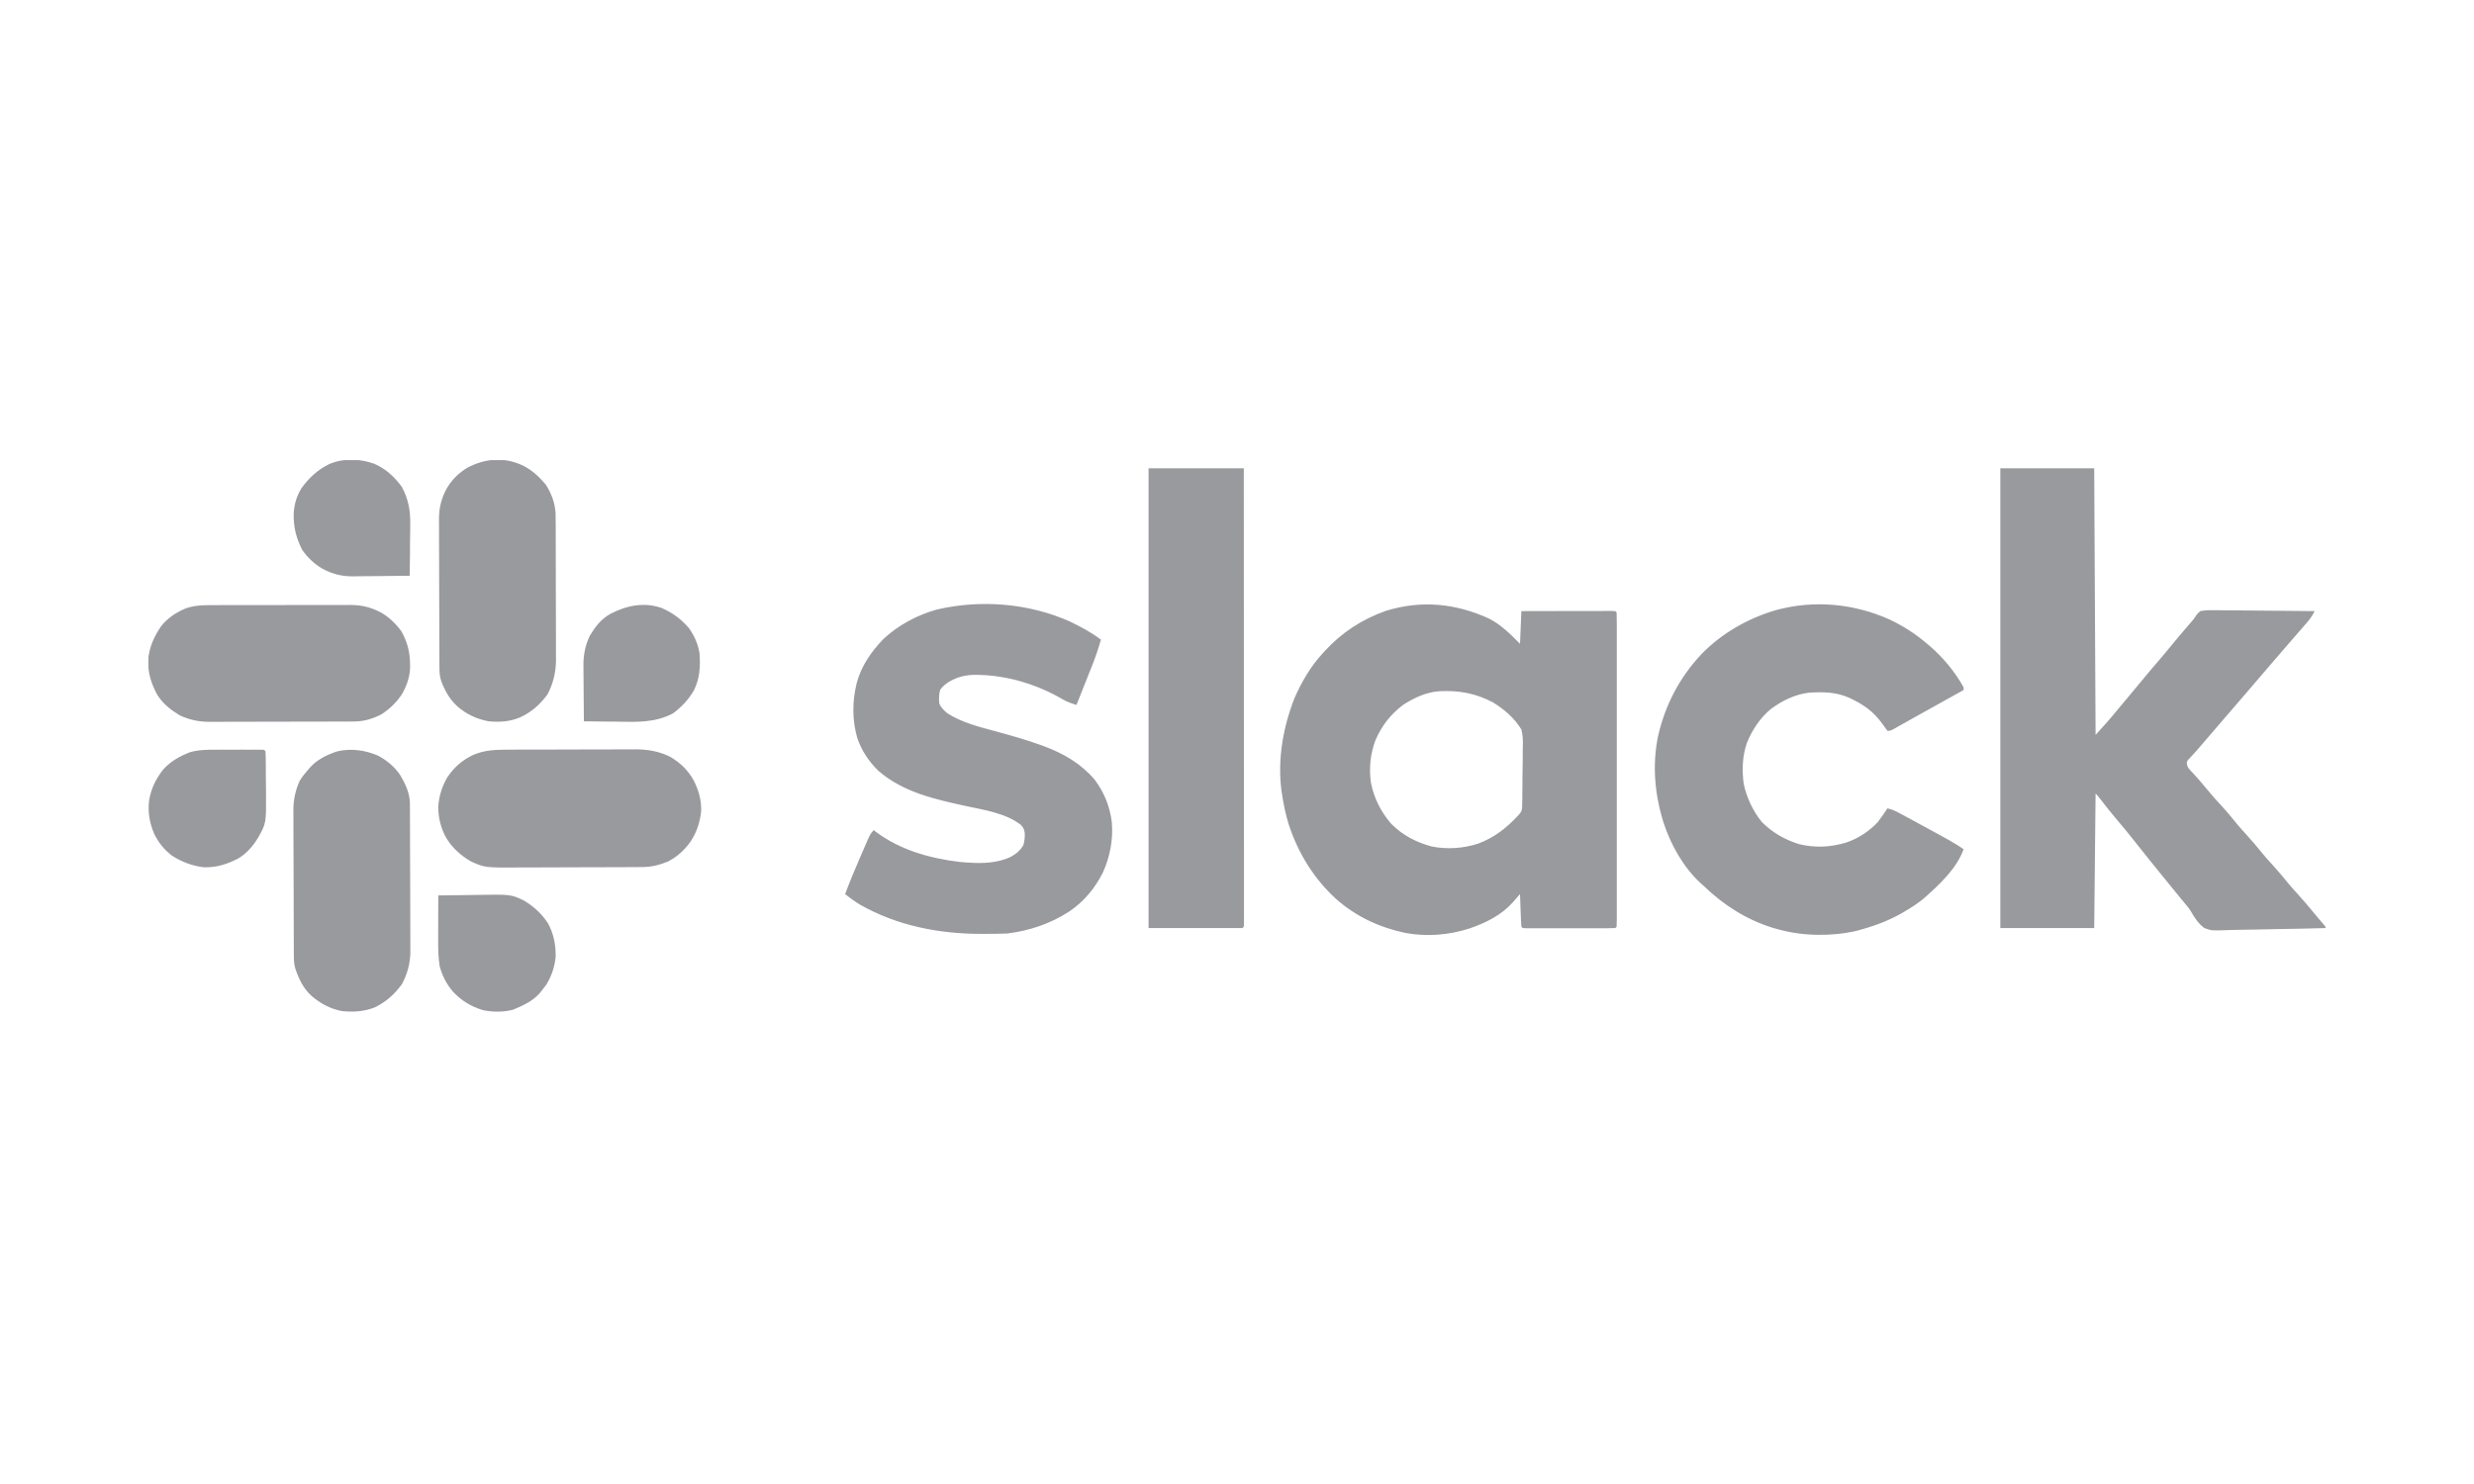 <svg xmlns="http://www.w3.org/2000/svg" xmlns:xlink="http://www.w3.org/1999/xlink" width="500" zoomAndPan="magnify" viewBox="0 0 375 225" height="300" preserveAspectRatio="xMidYMid meet" version="1.0"><defs><clipPath id="34398e307c"><path d="M 22.5 69.762 L 352.5 69.762 L 352.5 154 L 22.5 154 Z M 22.5 69.762 " clip-rule="nonzero"/></clipPath><clipPath id="eba812d9d6"><path d="M 22.5 69.762 L 352.5 69.762 L 352.5 155.262 L 22.5 155.262 Z M 22.5 69.762 " clip-rule="nonzero"/></clipPath></defs><g clip-path="url(#34398e307c)"><path fill="#999a9e" d="M 303.203 71 L 317.434 71 L 317.641 111.426 C 318.828 110.117 319.973 108.848 321.074 107.484 C 321.605 106.832 322.148 106.188 322.695 105.547 C 323.387 104.734 324.07 103.914 324.742 103.086 C 325.559 102.082 326.398 101.102 327.242 100.121 C 327.867 99.395 328.484 98.66 329.086 97.918 C 329.914 96.898 330.762 95.906 331.613 94.914 L 331.914 94.566 L 332.176 94.266 C 332.527 93.863 332.527 93.863 332.918 93.262 C 333.199 92.93 333.199 92.93 333.523 92.656 C 334.148 92.539 334.605 92.5 335.23 92.516 L 335.742 92.516 C 336.301 92.516 336.855 92.527 337.414 92.535 C 337.801 92.539 338.188 92.539 338.574 92.543 C 339.59 92.547 340.605 92.559 341.625 92.57 C 342.66 92.586 343.699 92.59 344.738 92.598 C 346.773 92.609 348.812 92.633 350.848 92.656 C 350.461 93.477 349.93 94.109 349.34 94.785 L 349.008 95.164 C 348.777 95.434 348.543 95.699 348.312 95.965 C 347.855 96.484 347.406 97.008 346.953 97.531 L 346.281 98.305 C 345.219 99.531 344.16 100.762 343.109 101.992 C 342.492 102.715 341.875 103.434 341.258 104.156 C 340.742 104.754 340.23 105.352 339.715 105.953 C 338.543 107.324 337.363 108.695 336.176 110.059 C 335.109 111.293 334.043 112.523 332.988 113.77 C 332.777 114.012 332.562 114.25 332.344 114.48 L 331.992 114.859 L 331.672 115.199 L 331.461 115.551 C 331.488 115.98 331.488 115.98 331.664 116.375 C 332.031 116.844 332.031 116.844 332.492 117.316 C 333.164 118.039 333.805 118.773 334.426 119.547 C 335.184 120.484 335.98 121.375 336.805 122.258 C 337.59 123.105 338.316 123.992 339.039 124.891 C 339.52 125.473 340.023 126.027 340.535 126.586 C 341.379 127.5 342.168 128.449 342.953 129.422 C 343.438 130.004 343.938 130.562 344.453 131.121 C 345.297 132.039 346.086 132.988 346.871 133.957 C 347.355 134.543 347.859 135.102 348.371 135.66 C 349.23 136.594 350.039 137.555 350.836 138.543 C 351.215 139.004 351.602 139.461 351.992 139.914 C 352.16 140.109 352.324 140.305 352.496 140.508 L 352.496 140.711 C 350.145 140.777 347.789 140.832 345.434 140.863 C 344.34 140.875 343.246 140.898 342.156 140.93 C 341.098 140.961 340.043 140.98 338.984 140.984 C 338.582 140.992 338.184 141 337.781 141.016 C 335.227 141.113 335.227 141.113 334.141 140.711 C 333.227 140.051 332.641 139.133 332.082 138.168 C 331.789 137.691 331.441 137.273 331.078 136.848 L 330.73 136.43 L 330.391 136.02 C 329.508 134.953 328.633 133.883 327.77 132.801 C 327.195 132.082 326.613 131.371 326.031 130.656 C 325.176 129.605 324.328 128.543 323.492 127.473 C 322.68 126.426 321.836 125.41 320.973 124.402 C 320.043 123.312 319.164 122.188 318.285 121.059 C 317.977 120.664 317.977 120.664 317.641 120.293 L 317.434 140.711 L 303.203 140.711 Z M 225.672 93.773 C 227.547 94.719 228.926 96.137 230.398 97.605 L 230.605 92.656 C 232.457 92.652 234.309 92.648 236.16 92.645 C 237.02 92.645 237.883 92.645 238.742 92.641 C 239.57 92.641 240.398 92.637 241.227 92.637 C 241.547 92.637 241.863 92.637 242.18 92.637 C 242.621 92.633 243.062 92.633 243.508 92.633 L 244.27 92.633 L 244.836 92.656 L 245.043 92.863 C 245.062 93.477 245.07 94.082 245.07 94.695 L 245.07 95.285 C 245.07 95.941 245.07 96.598 245.07 97.258 L 245.07 98.664 C 245.07 99.941 245.07 101.219 245.07 102.496 C 245.07 103.832 245.07 105.164 245.07 106.5 C 245.07 108.883 245.07 111.27 245.07 113.652 C 245.07 115.816 245.07 117.98 245.07 120.145 C 245.07 122.656 245.07 125.168 245.07 127.676 C 245.07 129.008 245.07 130.336 245.07 131.668 C 245.07 132.918 245.07 134.168 245.07 135.418 C 245.07 135.879 245.07 136.336 245.07 136.797 C 245.07 137.422 245.07 138.047 245.07 138.676 L 245.07 139.234 C 245.066 139.656 245.059 140.082 245.043 140.508 L 244.836 140.711 C 244.402 140.734 243.965 140.738 243.527 140.738 L 243.113 140.738 C 242.66 140.742 242.207 140.742 241.754 140.738 L 240.816 140.742 C 240.156 140.742 239.5 140.738 238.84 140.738 C 237.996 140.738 237.148 140.738 236.305 140.738 C 235.656 140.742 235.008 140.742 234.359 140.738 C 234.047 140.738 233.734 140.738 233.426 140.742 C 232.988 140.742 232.555 140.738 232.121 140.738 L 231.367 140.738 L 230.812 140.711 L 230.605 140.508 C 230.574 140.141 230.551 139.77 230.539 139.402 L 230.516 138.727 L 230.488 138.02 L 230.461 137.305 C 230.441 136.723 230.418 136.141 230.398 135.555 L 230.109 135.891 C 229.98 136.039 229.852 136.184 229.723 136.336 L 229.34 136.773 C 227.562 138.77 225.273 139.887 222.773 140.762 C 219.633 141.781 216.242 142.051 212.988 141.445 C 209.035 140.594 205.551 138.973 202.512 136.293 C 199.141 133.211 196.773 129.352 195.348 125.023 C 194.859 123.469 194.547 121.906 194.305 120.293 L 194.223 119.746 C 193.641 115.016 194.496 110.254 196.215 105.844 C 197.309 103.355 198.648 101.055 200.492 99.051 L 200.785 98.727 C 203.391 95.887 206.453 93.891 210.09 92.605 C 215.445 90.961 220.637 91.477 225.672 93.773 M 212.66 106.887 C 210.738 108.348 209.422 110.047 208.473 112.262 C 207.699 114.371 207.492 116.477 207.809 118.707 C 208.285 121.074 209.309 123.086 210.887 124.914 C 212.633 126.66 214.633 127.691 216.992 128.336 C 219.316 128.805 221.75 128.641 224.004 127.926 C 226.547 126.984 228.391 125.512 230.219 123.531 C 230.641 123.004 230.641 123.004 230.719 122.398 L 230.727 121.758 L 230.746 121.031 L 230.75 120.246 L 230.762 119.434 C 230.766 118.867 230.77 118.301 230.77 117.734 C 230.77 117.016 230.785 116.293 230.801 115.574 C 230.812 114.879 230.812 114.188 230.816 113.492 L 230.836 112.719 C 230.828 111.969 230.789 111.328 230.605 110.602 C 229.527 108.84 228.016 107.551 226.273 106.477 C 223.621 105.105 221.191 104.66 218.234 104.797 C 216.168 104.941 214.383 105.766 212.66 106.887 M 286.371 93.906 C 288.363 94.844 290.168 95.984 291.859 97.402 L 292.484 97.922 C 294.535 99.695 296.312 101.832 297.637 104.207 L 297.637 104.621 L 296.613 105.188 L 295.938 105.562 C 295.441 105.84 294.945 106.113 294.449 106.391 C 293.254 107.051 292.059 107.719 290.863 108.387 C 290.352 108.672 289.84 108.961 289.328 109.246 C 289.082 109.383 288.836 109.523 288.59 109.66 C 288.25 109.855 287.906 110.047 287.562 110.238 L 286.969 110.57 C 286.496 110.805 286.496 110.805 286.086 110.805 C 285.824 110.465 285.578 110.117 285.336 109.762 C 283.941 107.816 282.418 106.785 280.273 105.789 C 278.293 104.906 276.266 104.879 274.125 105.031 C 271.984 105.309 270.113 106.246 268.391 107.52 C 266.754 108.906 265.609 110.637 264.797 112.617 C 264.094 114.629 264.023 116.773 264.312 118.879 C 264.754 120.93 265.695 122.953 267.02 124.586 C 268.59 126.215 270.586 127.344 272.738 127.996 C 275.113 128.57 277.383 128.457 279.719 127.785 C 281.574 127.191 283.316 126.059 284.641 124.625 C 285.152 123.957 285.629 123.27 286.086 122.562 C 286.797 122.703 287.359 122.98 287.996 123.328 L 288.648 123.68 L 289.348 124.059 L 290.062 124.445 C 296.082 127.715 296.082 127.715 297.637 128.75 C 296.59 131.707 293.938 134.141 291.652 136.176 C 290.812 136.879 289.914 137.473 288.973 138.031 L 288.617 138.246 C 286.574 139.461 284.453 140.281 282.168 140.918 L 281.406 141.133 C 277.672 141.996 273.285 141.949 269.586 140.918 L 268.816 140.707 C 264.734 139.453 261.305 137.266 258.242 134.32 L 257.762 133.891 C 255.164 131.508 253.262 128.094 252.168 124.766 C 250.812 120.445 250.402 115.969 251.344 111.516 C 252.445 106.797 254.582 102.73 257.883 99.195 C 260.996 95.984 264.992 93.723 269.273 92.48 C 275.008 90.949 280.961 91.5 286.371 93.906 M 162.18 94.234 C 163.828 95.035 165.418 95.871 166.875 96.988 C 166.492 98.336 166.039 99.664 165.52 100.965 L 165.312 101.484 C 165.102 102.023 164.887 102.562 164.672 103.098 L 164.234 104.203 C 163.875 105.098 163.52 105.992 163.164 106.887 C 162.461 106.664 161.801 106.441 161.16 106.074 L 160.75 105.844 L 160.312 105.598 C 156.402 103.477 151.977 102.266 147.516 102.32 C 146.145 102.383 145.109 102.664 143.906 103.332 C 143.301 103.719 142.945 104.008 142.5 104.582 C 142.312 105.309 142.309 105.887 142.371 106.629 C 142.613 107.305 143.043 107.645 143.57 108.125 C 145.836 109.59 148.457 110.211 151.035 110.91 C 153.344 111.543 155.641 112.18 157.887 113.008 L 158.359 113.18 C 161.258 114.277 163.879 115.801 165.91 118.191 C 167.383 120.156 168.199 122.191 168.523 124.625 C 168.754 127.262 168.258 129.883 167.172 132.289 C 165.961 134.688 164.34 136.645 162.121 138.168 C 159.238 140.051 156.051 141.117 152.645 141.539 C 152.105 141.559 151.574 141.574 151.039 141.578 L 150.582 141.582 C 150.098 141.586 149.609 141.59 149.125 141.59 L 148.621 141.59 C 142.277 141.582 135.984 140.344 130.41 137.191 C 129.59 136.695 128.844 136.164 128.102 135.555 C 128.816 133.637 129.598 131.754 130.422 129.875 C 130.617 129.426 130.812 128.977 131.008 128.527 L 131.383 127.664 L 131.559 127.258 C 131.805 126.703 132 126.297 132.434 125.863 L 132.762 126.121 C 136.477 128.891 140.961 130.148 145.504 130.688 C 146.098 130.746 146.688 130.785 147.281 130.812 L 147.797 130.84 C 149.629 130.887 151.484 130.711 153.16 129.938 C 154.051 129.438 154.594 129.012 155.121 128.133 C 155.301 127.5 155.359 126.93 155.324 126.273 C 155.184 125.582 155.184 125.582 154.707 125.039 C 152.43 123.277 149.07 122.785 146.32 122.188 C 141.629 121.164 136.902 120.109 133.168 116.891 C 131.68 115.441 130.625 113.863 129.941 111.898 C 129.152 109.09 129.176 106.414 129.848 103.594 C 130.547 100.973 132.016 98.867 133.863 96.922 C 136.102 94.801 139.051 93.234 142.02 92.41 C 148.695 90.875 155.891 91.438 162.18 94.234 M 174.094 71 L 188.531 71 C 188.535 80.895 188.539 90.789 188.543 100.684 L 188.543 101.316 C 188.543 104.684 188.547 108.055 188.547 111.422 C 188.551 114.879 188.551 118.332 188.551 121.789 C 188.551 123.922 188.551 126.055 188.555 128.188 C 188.555 129.648 188.555 131.109 188.555 132.57 C 188.555 133.414 188.555 134.258 188.555 135.102 C 188.559 135.875 188.559 136.648 188.555 137.418 C 188.555 137.832 188.559 138.246 188.559 138.66 L 188.555 139.395 L 188.559 140.035 L 188.531 140.508 L 188.324 140.711 L 174.094 140.711 Z M 76.965 113.66 L 77.648 113.656 C 78.395 113.656 79.137 113.652 79.879 113.652 L 81.438 113.648 C 82.387 113.648 83.336 113.645 84.285 113.645 C 85.676 113.645 87.066 113.641 88.457 113.633 C 89.668 113.629 90.879 113.629 92.086 113.629 C 92.598 113.625 93.113 113.625 93.625 113.621 C 94.344 113.617 95.062 113.621 95.777 113.621 L 96.41 113.613 C 98.246 113.625 100.004 113.934 101.648 114.777 C 103.188 115.715 104.273 116.758 105.156 118.336 C 105.895 119.805 106.312 121.25 106.285 122.906 C 106.121 124.66 105.586 126.27 104.59 127.719 C 103.68 128.953 102.645 129.883 101.289 130.605 C 100.027 131.133 98.754 131.453 97.383 131.461 L 96.773 131.465 L 96.117 131.469 L 95.414 131.473 C 94.652 131.477 93.887 131.477 93.125 131.48 L 92.332 131.484 C 91.086 131.488 89.844 131.488 88.602 131.492 C 87.172 131.492 85.746 131.5 84.316 131.508 C 83.074 131.516 81.832 131.516 80.59 131.52 C 80.066 131.52 79.539 131.52 79.012 131.523 C 73.5 131.562 73.5 131.562 71.383 130.605 C 69.836 129.699 68.629 128.625 67.672 127.102 C 66.844 125.645 66.449 124.082 66.426 122.406 C 66.523 120.742 66.973 119.277 67.812 117.84 C 68.859 116.297 70.043 115.277 71.715 114.461 C 73.457 113.719 75.098 113.664 76.965 113.66 M 32.039 91.75 L 32.785 91.746 C 33.453 91.742 34.125 91.742 34.793 91.742 C 35.355 91.742 35.918 91.742 36.477 91.738 C 37.805 91.738 39.133 91.738 40.457 91.738 C 41.82 91.742 43.184 91.738 44.547 91.734 C 45.723 91.73 46.898 91.727 48.07 91.73 C 48.77 91.73 49.473 91.73 50.172 91.727 C 50.953 91.723 51.734 91.727 52.516 91.727 L 53.207 91.723 C 54.93 91.738 56.363 92.113 57.879 92.941 C 59.082 93.668 60.047 94.609 60.863 95.75 C 61.883 97.609 62.199 99.184 62.16 101.281 C 62.094 102.715 61.66 103.922 60.973 105.172 C 60.129 106.488 59.086 107.484 57.77 108.332 C 56.43 109.004 55.133 109.387 53.629 109.391 L 53 109.395 L 52.32 109.395 L 51.598 109.398 C 50.812 109.402 50.023 109.402 49.234 109.406 L 48.008 109.406 C 46.863 109.41 45.723 109.41 44.578 109.414 C 43.105 109.414 41.633 109.418 40.16 109.422 C 39.02 109.426 37.879 109.43 36.738 109.43 C 36.059 109.43 35.379 109.43 34.699 109.434 C 33.938 109.438 33.18 109.438 32.418 109.438 L 31.742 109.441 C 30.125 109.434 28.742 109.148 27.27 108.473 C 25.852 107.609 24.66 106.695 23.789 105.258 C 22.891 103.535 22.41 102.012 22.453 100.055 C 22.621 98.129 23.34 96.535 24.414 94.953 C 25.348 93.746 26.648 92.891 28.039 92.285 C 29.379 91.789 30.617 91.742 32.039 91.75 M 78.809 70.383 C 80.414 71.062 81.617 72.141 82.727 73.477 C 83.562 74.77 84.098 76.184 84.211 77.727 C 84.227 78.352 84.23 78.977 84.23 79.605 L 84.234 80.324 C 84.238 81.105 84.238 81.887 84.238 82.668 L 84.242 83.895 C 84.246 85.176 84.246 86.457 84.246 87.738 C 84.246 89.055 84.25 90.371 84.258 91.688 C 84.262 92.824 84.266 93.961 84.266 95.094 C 84.266 95.77 84.266 96.445 84.27 97.121 C 84.273 97.879 84.273 98.633 84.27 99.387 L 84.277 100.051 C 84.262 101.93 83.852 103.676 82.961 105.332 C 81.785 106.875 80.566 107.965 78.805 108.781 C 77.25 109.422 75.73 109.512 74.066 109.363 C 72.227 109.008 70.738 108.316 69.32 107.094 C 68.109 105.977 67.422 104.711 66.848 103.176 C 66.656 102.535 66.613 101.961 66.609 101.297 L 66.605 100.648 L 66.602 99.945 L 66.598 99.199 C 66.594 98.387 66.594 97.57 66.59 96.754 L 66.59 95.91 C 66.586 94.59 66.582 93.266 66.578 91.941 C 66.578 90.422 66.57 88.898 66.562 87.375 C 66.559 86.195 66.555 85.016 66.555 83.836 C 66.555 83.133 66.551 82.43 66.547 81.727 C 66.543 80.941 66.539 80.156 66.543 79.367 L 66.535 78.672 C 66.547 76.941 66.914 75.5 67.758 73.98 C 68.547 72.68 69.551 71.688 70.859 70.902 C 73.387 69.574 76.117 69.27 78.809 70.383 M 57.316 114.57 C 58.664 115.305 59.848 116.281 60.695 117.57 C 61.441 118.844 62.051 120.137 62.129 121.629 L 62.133 122.172 L 62.137 122.805 L 62.141 123.488 L 62.145 124.215 C 62.148 125.008 62.148 125.801 62.152 126.59 L 62.152 127.414 C 62.16 128.703 62.16 129.992 62.164 131.277 C 62.164 132.762 62.172 134.242 62.18 135.723 C 62.184 136.871 62.188 138.02 62.188 139.172 C 62.188 139.855 62.191 140.539 62.195 141.223 C 62.199 141.988 62.199 142.754 62.199 143.52 L 62.207 144.195 C 62.195 146.02 61.773 147.617 60.914 149.23 C 59.77 150.781 58.516 151.906 56.773 152.754 C 55.137 153.383 53.527 153.473 51.789 153.293 C 50.035 152.938 48.613 152.176 47.254 151.023 C 45.969 149.863 45.34 148.523 44.777 146.898 C 44.59 146.266 44.543 145.699 44.543 145.035 L 44.535 144.402 L 44.535 143.711 L 44.531 142.977 C 44.527 142.18 44.523 141.379 44.523 140.578 L 44.52 139.746 C 44.516 138.445 44.512 137.148 44.512 135.848 C 44.508 134.352 44.504 132.855 44.496 131.359 C 44.488 130.199 44.484 129.039 44.484 127.883 C 44.484 127.191 44.484 126.5 44.477 125.809 C 44.473 125.035 44.473 124.262 44.477 123.492 L 44.465 122.809 C 44.477 121.238 44.77 119.883 45.398 118.438 C 45.762 117.832 46.164 117.312 46.633 116.789 L 46.949 116.41 C 48.066 115.16 49.504 114.457 51.078 113.93 C 53.18 113.418 55.344 113.73 57.316 114.57 " fill-opacity="1" fill-rule="nonzero"/></g><g clip-path="url(#eba812d9d6)"><path fill="#999a9e" d="M 32.918 113.668 L 33.535 113.664 C 33.961 113.664 34.387 113.668 34.816 113.668 C 35.473 113.668 36.129 113.668 36.789 113.664 C 37.203 113.664 37.617 113.668 38.035 113.668 L 38.633 113.664 L 39.184 113.668 L 39.668 113.668 L 40.035 113.695 L 40.242 113.898 C 40.262 114.203 40.273 114.508 40.277 114.812 L 40.285 115.402 L 40.289 116.043 L 40.293 116.707 C 40.297 117.168 40.301 117.633 40.301 118.098 C 40.305 118.801 40.312 119.504 40.324 120.207 C 40.355 124.809 40.355 124.809 39.117 127.012 C 38.348 128.273 37.43 129.359 36.156 130.133 C 34.449 131.027 32.844 131.543 30.906 131.496 C 29.176 131.297 27.523 130.676 26.066 129.73 C 24.867 128.809 24.012 127.75 23.355 126.391 C 22.652 124.688 22.391 123.164 22.602 121.328 C 22.914 119.547 23.617 118.117 24.719 116.688 C 25.852 115.426 27.227 114.664 28.789 114.051 C 30.152 113.656 31.512 113.664 32.918 113.668 M 66.434 135.762 C 67.91 135.734 69.391 135.719 70.867 135.707 C 71.371 135.699 71.871 135.695 72.375 135.684 C 77.402 135.598 77.402 135.598 79.34 136.496 C 80.887 137.418 82.066 138.473 83.059 139.984 C 83.922 141.547 84.25 143.25 84.227 145.023 C 84.09 146.57 83.598 148.035 82.766 149.348 C 82.555 149.637 82.332 149.922 82.109 150.199 L 81.809 150.582 C 80.738 151.805 79.254 152.469 77.777 153.086 C 76.309 153.48 74.668 153.461 73.184 153.152 C 71.355 152.586 69.941 151.727 68.637 150.328 C 67.664 149.176 67.035 147.945 66.641 146.488 C 66.445 145.215 66.406 143.977 66.414 142.691 L 66.414 142.086 C 66.414 141.457 66.418 140.828 66.422 140.195 C 66.422 139.766 66.422 139.336 66.422 138.906 C 66.426 137.859 66.43 136.812 66.434 135.762 M 100.258 92.168 C 101.922 92.891 103.25 93.848 104.426 95.234 C 105.242 96.375 105.824 97.66 106.031 99.051 C 106.172 101.031 106.086 102.805 105.207 104.621 C 104.367 106.09 103.34 107.164 101.988 108.176 C 99.195 109.621 96.461 109.461 93.387 109.414 C 92.914 109.41 92.438 109.406 91.965 109.402 C 90.809 109.395 89.656 109.379 88.504 109.363 C 88.488 107.934 88.477 106.5 88.469 105.07 C 88.465 104.586 88.461 104.098 88.457 103.613 C 88.449 102.91 88.445 102.211 88.441 101.508 C 88.438 101.293 88.434 101.078 88.434 100.855 C 88.43 99.238 88.715 97.855 89.402 96.387 C 90.262 94.984 91.059 93.906 92.508 93.078 C 94.938 91.812 97.578 91.25 100.258 92.168 M 56.711 70.305 C 58.508 71.094 59.762 72.262 60.914 73.828 C 61.895 75.668 62.223 77.414 62.184 79.48 L 62.18 80.164 C 62.176 80.871 62.164 81.582 62.152 82.293 C 62.148 82.777 62.145 83.266 62.145 83.75 C 62.133 84.93 62.121 86.113 62.102 87.293 C 60.645 87.316 59.191 87.328 57.734 87.34 C 57.238 87.344 56.742 87.352 56.25 87.355 C 55.535 87.367 54.82 87.371 54.105 87.375 L 53.445 87.387 C 51.727 87.387 50.305 87.012 48.797 86.184 C 47.594 85.457 46.613 84.527 45.809 83.375 C 44.859 81.5 44.473 79.895 44.516 77.801 C 44.609 76.418 44.969 75.211 45.691 74.023 C 46.812 72.473 48.18 71.18 49.918 70.359 C 52.117 69.426 54.477 69.531 56.711 70.305 M 172.398 171.637 C 173.145 171.992 173.738 172.492 174.301 173.094 L 174.711 173.711 L 175.023 173.262 C 175.754 172.438 176.574 171.875 177.609 171.492 C 178.668 171.203 179.656 171.105 180.734 171.332 C 181.727 171.617 182.512 172.016 183.27 172.719 C 184.055 173.664 184.406 174.789 184.613 175.98 C 184.629 176.301 184.641 176.625 184.641 176.945 L 184.641 178.723 C 184.641 179.152 184.641 179.582 184.641 180.012 C 184.637 180.672 184.641 181.332 184.641 181.996 C 184.641 182.414 184.641 182.828 184.641 183.246 L 184.641 184.891 L 184.613 185.262 L 184.406 185.469 C 184.062 185.488 183.719 185.496 183.375 185.492 L 182.809 185.496 L 182.344 185.469 L 182.137 185.262 C 182.117 184.965 182.105 184.664 182.105 184.367 L 182.098 183.793 L 182.094 183.164 L 182.078 181.859 C 182.066 181.168 182.059 180.48 182.055 179.793 C 182.051 179.129 182.039 178.465 182.031 177.801 L 182.027 177.18 C 182.012 176.297 181.969 175.66 181.637 174.832 C 181.348 174.387 181.109 174.039 180.695 173.711 C 179.797 173.414 178.949 173.426 178.012 173.504 C 177.273 173.766 176.875 174.023 176.324 174.574 C 175.668 175.598 175.309 176.582 175.242 177.789 C 175.234 178.145 175.227 178.504 175.227 178.859 L 175.215 179.438 C 175.203 180.039 175.195 180.637 175.191 181.238 C 175.184 181.648 175.176 182.059 175.168 182.469 C 175.152 183.469 175.137 184.469 175.125 185.469 L 172.855 185.469 L 172.844 184.68 C 172.828 183.711 172.809 182.738 172.793 181.77 C 172.781 181.352 172.777 180.93 172.77 180.512 C 172.762 179.91 172.746 179.305 172.734 178.699 L 172.727 178.137 C 172.699 176.789 172.543 175.59 171.953 174.355 C 171.652 173.91 171.652 173.91 171.254 173.688 C 170.379 173.34 169.453 173.418 168.523 173.504 C 167.754 173.773 167.383 174.023 166.824 174.613 C 166.383 175.277 166.086 175.82 166.008 176.629 C 165.984 177.172 165.977 177.719 165.973 178.266 L 165.961 178.871 C 165.949 179.504 165.941 180.141 165.934 180.777 C 165.926 181.414 165.914 182.051 165.906 182.691 C 165.898 183.086 165.895 183.484 165.887 183.879 L 165.879 184.422 L 165.875 184.898 L 165.844 185.262 L 165.637 185.469 C 165.293 185.488 164.949 185.496 164.605 185.492 L 164.039 185.496 L 163.574 185.469 L 163.371 185.262 C 163.344 184.844 163.328 184.43 163.324 184.012 L 163.309 183.199 L 163.297 182.316 L 163.281 181.418 C 163.273 180.789 163.262 180.16 163.254 179.531 C 163.242 178.723 163.23 177.914 163.215 177.105 C 163.207 176.484 163.195 175.867 163.188 175.246 C 163.184 174.949 163.18 174.652 163.172 174.355 C 163.168 173.938 163.16 173.523 163.156 173.105 L 163.145 172.387 L 163.164 171.855 L 163.371 171.648 C 163.719 171.637 164.066 171.633 164.414 171.637 L 164.988 171.641 L 165.434 171.648 L 165.844 173.301 L 166.258 172.836 C 167.043 172.051 167.996 171.598 169.055 171.289 C 170.262 171.164 171.258 171.227 172.398 171.637 M 240.711 166.492 C 241.305 166.73 241.805 166.988 242.363 167.316 L 242.773 167.938 L 241.742 169.379 L 241.23 169.16 L 240.559 168.879 L 239.891 168.594 C 238.52 168.055 237.227 168.043 235.762 168.145 C 235.012 168.312 234.363 168.547 233.773 169.055 C 233.445 169.395 233.445 169.395 233.285 170 C 233.238 170.438 233.238 170.438 233.234 170.902 L 233.219 171.371 C 233.309 172.008 233.52 172.371 233.906 172.887 C 235 173.613 236.324 173.973 237.566 174.367 C 239.375 174.941 240.852 175.523 242.234 176.871 C 242.863 177.914 243.215 178.984 243.266 180.207 C 243.219 181.207 243.016 182.094 242.566 182.992 C 241.961 183.895 241.285 184.613 240.324 185.133 C 238.578 185.887 236.828 186.02 234.938 185.879 C 233.047 185.617 231.578 184.848 229.988 183.816 C 230.27 183.23 230.613 182.68 231.02 182.168 C 231.531 182.371 232.047 182.578 232.559 182.793 C 234.105 183.438 235.523 183.766 237.207 183.613 C 238.113 183.41 238.875 183.105 239.668 182.617 C 240.113 182.184 240.113 182.184 240.375 181.625 C 240.555 180.664 240.527 179.82 240.301 178.867 C 239.957 178.242 239.82 178.023 239.27 177.629 C 238.039 176.988 236.742 176.574 235.414 176.188 C 234.094 175.789 232.906 175.344 231.883 174.398 C 231.395 173.871 231.051 173.367 230.734 172.719 C 230.52 171.621 230.453 170.598 230.734 169.504 C 231.059 168.656 231.492 168 232.141 167.355 C 234.602 165.391 237.879 165.551 240.711 166.492 M 254.324 171.855 C 255.039 172.273 255.559 172.742 255.984 173.457 C 256.445 174.465 256.613 175.477 256.637 176.57 L 256.652 177.156 L 256.664 177.781 L 256.68 178.43 C 256.688 178.879 256.699 179.328 256.707 179.777 C 256.723 180.465 256.738 181.156 256.754 181.848 C 256.762 182.285 256.773 182.719 256.781 183.156 L 256.797 183.785 L 256.805 184.363 L 256.816 184.875 L 256.797 185.262 L 256.594 185.469 C 256.277 185.484 255.965 185.484 255.652 185.48 L 255.137 185.477 L 254.734 185.469 L 254.117 184.023 L 253.844 184.281 C 253.289 184.785 252.789 185.207 252.105 185.531 C 250.637 185.844 249.207 186.027 247.738 185.629 C 247.012 185.352 246.422 184.984 245.867 184.438 C 245.281 183.477 245.066 182.711 244.992 181.602 C 245.008 180.668 245.227 179.895 245.66 179.074 C 246.188 178.391 246.742 177.977 247.504 177.59 C 249.586 176.738 251.902 176.738 254.117 176.805 C 254.062 175.926 254.004 175.152 253.641 174.344 C 253.262 173.883 253.012 173.738 252.469 173.504 C 251.059 173.16 249.73 173.359 248.344 173.711 C 247.777 173.895 247.242 174.102 246.691 174.332 L 245.867 172.68 C 248.648 171.242 251.316 170.758 254.324 171.855 M 248.5 179.227 C 248.082 179.496 248.082 179.496 247.699 180.066 C 247.492 180.82 247.434 181.391 247.516 182.168 C 247.777 182.742 248.035 183.105 248.496 183.531 C 248.953 183.855 248.953 183.855 249.539 183.898 C 250.473 183.895 251.258 183.879 252.145 183.574 C 252.855 183.07 253.461 182.543 253.938 181.809 C 254.184 181.176 254.156 180.629 254.145 179.949 L 254.133 179.219 L 254.117 178.66 C 251.234 178.477 251.234 178.477 248.5 179.227 M 275.566 171.648 C 276.691 172.234 277.543 173.082 278.25 174.125 C 278.992 175.648 279.16 177.082 279.121 178.762 L 279.074 179.281 L 278.867 179.488 C 278.555 179.504 278.246 179.512 277.934 179.512 L 277.336 179.512 L 276.68 179.508 L 276.016 179.504 C 275.312 179.504 274.609 179.5 273.902 179.5 C 273.43 179.5 272.953 179.496 272.477 179.496 C 271.305 179.496 270.137 179.492 268.969 179.488 C 269.062 179.816 269.156 180.145 269.254 180.473 L 269.418 181.031 C 269.648 181.738 269.918 182.227 270.41 182.785 C 270.93 183.207 271.418 183.434 272.062 183.613 C 273.488 183.777 274.773 183.754 276.109 183.199 L 276.582 182.969 C 277.012 182.785 277.012 182.785 277.836 182.785 C 278.211 183.148 278.211 183.148 278.453 183.613 C 278.43 184.02 278.43 184.02 278.25 184.438 C 277.051 185.25 275.582 185.656 274.16 185.848 C 272.727 185.918 271.363 185.762 270.027 185.234 C 268.875 184.621 268.098 183.836 267.402 182.738 C 266.613 181.191 266.383 179.551 266.434 177.824 C 266.578 176.312 266.98 174.926 267.844 173.668 C 268.539 172.809 269.324 172.145 270.332 171.688 C 272.086 171.07 273.801 171.074 275.566 171.648 M 270.41 173.918 C 269.859 174.43 269.465 174.992 269.109 175.656 C 268.906 176.328 268.906 176.328 268.969 177.629 L 276.805 177.629 C 276.672 175.914 276.672 175.914 275.98 174.535 C 275.426 173.969 274.891 173.414 274.125 173.164 C 272.68 172.914 271.617 173.078 270.41 173.918 M 348.895 171.641 C 349.98 172.102 350.785 172.766 351.531 173.672 C 352.605 175.703 352.496 176.953 352.496 179.488 L 342.391 179.488 C 342.992 181.746 342.992 181.746 343.707 182.594 C 344.496 183.176 345.18 183.57 346.164 183.699 C 347.586 183.703 348.715 183.602 350.004 182.988 C 350.422 182.793 350.809 182.676 351.258 182.582 C 351.543 182.988 351.816 183.398 352.086 183.816 L 352.086 184.23 C 350.191 185.371 348.488 185.812 346.309 185.879 C 345.578 185.832 344.938 185.707 344.246 185.469 L 343.812 185.32 C 342.762 184.879 342.031 184.184 341.312 183.305 C 340.594 182.281 340.195 181.32 340.078 180.066 C 339.984 178.387 339.918 176.574 340.512 174.977 C 341.117 173.805 341.887 172.824 342.984 172.074 C 344.836 171.039 346.91 170.988 348.895 171.641 M 344.039 173.711 C 343.305 174.434 342.875 175.172 342.52 176.137 C 342.363 176.828 342.363 176.828 342.391 177.629 L 350.227 177.629 C 350.227 176.328 350.176 175.832 349.652 174.746 C 349.309 174.172 348.938 173.852 348.371 173.504 C 347.734 173.16 347.285 173.09 346.555 173.027 C 345.633 173.062 344.832 173.223 344.039 173.711 M 312.484 171.855 C 313.543 172.375 314.34 173 315.039 173.957 C 315.91 175.41 316.227 176.887 316.273 178.57 C 316.23 180.133 315.898 181.465 315.129 182.824 C 314.441 183.84 313.578 184.676 312.504 185.273 C 311.203 185.828 309.785 185.949 308.387 185.828 C 306.977 185.609 305.812 185.219 304.676 184.348 C 303.617 183.398 303.059 182.258 302.586 180.93 C 302.184 179.34 302.23 177.621 302.609 176.031 C 302.961 174.914 303.449 173.965 304.234 173.094 C 305.273 172.242 306.375 171.613 307.691 171.312 C 309.391 171.117 310.867 171.238 312.484 171.855 M 306.891 173.621 C 305.996 174.379 305.457 175.121 304.996 176.199 C 304.723 177.758 304.637 179.406 305.113 180.93 C 305.473 181.828 305.848 182.633 306.625 183.25 C 307.488 183.773 308.285 183.887 309.289 183.922 C 310.258 183.883 311.082 183.809 311.926 183.309 C 312.738 182.582 313.289 181.574 313.648 180.555 C 313.887 179.105 313.957 177.246 313.477 175.852 C 313.059 175.074 312.699 174.543 312.074 173.918 C 311.387 173.504 310.887 173.305 310.09 173.211 C 308.441 173.16 308.441 173.16 306.891 173.621 M 156.379 171.641 C 157.465 172.031 158.203 172.637 158.98 173.477 C 159.758 174.43 160.281 175.379 160.48 176.598 C 160.652 178.473 160.684 180.352 159.918 182.102 C 159.305 183.23 158.68 184.109 157.594 184.824 C 156.203 185.602 154.848 185.859 153.262 185.879 C 151.758 185.758 150.402 185.262 149.137 184.438 C 148.094 183.539 147.555 182.406 147.074 181.137 C 146.551 179.562 146.699 177.508 147.004 175.895 C 147.434 174.586 148.137 173.613 149.137 172.68 C 150.074 171.875 151.059 171.613 152.242 171.348 C 153.707 171.082 154.941 171.254 156.379 171.641 M 150.914 173.84 C 150.266 174.395 149.879 174.992 149.551 175.773 C 149.07 177.336 149.016 178.922 149.344 180.52 C 149.707 181.535 150.129 182.34 150.906 183.098 L 151.406 183.406 L 151.766 183.625 C 152.812 184.059 154.012 183.934 155.121 183.816 C 155.801 183.59 156.262 183.293 156.77 182.785 C 157.406 182.035 157.816 181.23 158.086 180.285 C 158.344 178.848 158.27 177.289 157.859 175.883 C 157.453 174.973 156.852 174.367 156.086 173.738 C 155.559 173.383 155.113 173.301 154.484 173.25 C 152.621 173.188 152.621 173.188 150.914 173.84 M 289.387 171.855 C 289.898 172.102 290.352 172.371 290.828 172.68 L 290.004 174.125 C 289.309 174 288.672 173.816 288.008 173.582 C 286.902 173.242 285.973 173.293 284.848 173.504 L 284.391 173.578 L 284.023 173.711 C 283.777 174.453 283.75 174.996 283.816 175.773 C 284.098 176.23 284.098 176.23 284.641 176.598 C 285.516 176.945 286.426 177.188 287.328 177.441 C 288.547 177.812 289.379 178.277 290.309 179.152 C 290.621 179.488 290.621 179.488 290.934 179.965 C 291.125 181.008 291.199 182.016 290.902 183.043 C 290.566 183.805 290.176 184.32 289.516 184.824 C 288.422 185.512 287.316 185.766 286.039 185.875 C 284.656 185.891 283.301 185.66 282.039 185.082 C 281.344 184.645 281.344 184.645 281.094 184.203 L 280.93 183.816 L 281.754 182.785 C 282.926 183.168 282.926 183.168 283.453 183.414 C 284.18 183.664 284.805 183.672 285.57 183.676 L 286.375 183.688 C 287.113 183.652 287.113 183.652 287.715 183.324 C 288.168 183.027 288.168 183.027 288.355 182.582 C 288.402 182.145 288.402 182.145 288.406 181.664 L 288.422 181.176 C 288.387 180.715 288.387 180.715 288.105 180.379 C 287.656 180.047 287.234 179.887 286.703 179.707 L 286.094 179.492 C 285.688 179.355 285.281 179.223 284.871 179.094 C 283.656 178.699 282.793 178.223 281.848 177.359 C 281.547 177.012 281.547 177.012 281.344 176.395 C 281.27 175.562 281.262 174.75 281.344 173.918 C 281.789 172.996 282.355 172.43 283.199 171.855 C 285.219 170.871 287.336 171.129 289.387 171.855 M 302.172 166.285 C 301.992 167.473 301.992 167.473 301.762 167.938 C 301.297 167.973 300.832 167.992 300.367 168 C 299.227 168.074 299.227 168.074 298.191 168.516 C 297.648 169.543 297.672 170.496 297.637 171.648 L 300.934 171.648 L 300.934 173.504 L 297.637 173.504 L 297.637 174.582 C 297.641 175.75 297.645 176.922 297.645 178.094 C 297.648 178.805 297.648 179.512 297.652 180.223 C 297.652 181.039 297.656 181.855 297.656 182.668 L 297.66 183.445 L 297.66 184.789 L 297.637 185.262 L 297.43 185.469 L 295.16 185.469 L 295.16 173.504 L 292.684 173.504 C 292.676 173.023 292.676 172.543 292.684 172.062 L 292.891 171.855 C 293.273 171.809 293.656 171.77 294.039 171.738 L 294.672 171.688 L 295.16 171.648 L 295.141 171.211 C 295.109 170.121 295.094 169.121 295.539 168.113 C 296.031 167.328 296.645 166.77 297.43 166.285 C 298.82 165.75 300.809 165.605 302.172 166.285 M 136.969 166.082 L 137.383 166.285 C 137.32 166.77 137.25 167.25 137.176 167.73 L 136.969 167.938 C 136.535 167.98 136.102 168.012 135.668 168.039 C 134.547 168.086 134.547 168.086 133.465 168.348 C 132.961 169.379 132.93 170.523 132.844 171.648 L 133.559 171.641 C 133.867 171.641 134.176 171.637 134.48 171.637 L 134.953 171.633 C 135.352 171.629 135.746 171.637 136.145 171.648 L 136.352 171.855 L 136.352 173.504 L 132.844 173.504 L 132.848 174.582 C 132.852 175.75 132.855 176.922 132.855 178.094 C 132.855 178.805 132.859 179.512 132.859 180.223 C 132.863 181.039 132.863 181.855 132.863 182.668 L 132.867 183.445 L 132.867 184.16 L 132.871 184.789 L 132.844 185.262 L 132.637 185.469 C 132.297 185.488 131.949 185.496 131.605 185.492 L 131.039 185.496 L 130.574 185.469 L 130.371 185.262 C 130.352 184.895 130.344 184.527 130.348 184.16 L 130.348 183.445 L 130.352 182.668 L 130.352 181.879 C 130.352 181.188 130.352 180.492 130.355 179.797 C 130.359 179.09 130.359 178.383 130.359 177.676 C 130.363 176.285 130.367 174.895 130.371 173.504 L 128.102 173.504 C 128.094 173.023 128.094 172.543 128.102 172.062 L 128.309 171.855 C 128.656 171.809 129.004 171.77 129.352 171.738 L 129.926 171.688 L 130.371 171.648 L 130.387 171.121 C 130.449 169.855 130.512 168.754 131.16 167.645 C 131.648 166.98 132.203 166.605 132.934 166.246 C 134.309 165.812 135.555 165.871 136.969 166.082 M 337.027 171.855 C 337.539 172.102 337.992 172.371 338.473 172.68 C 338.238 173.293 338.012 173.781 337.648 174.332 C 336.41 173.918 336.41 173.918 335.855 173.688 C 334.746 173.395 333.594 173.34 332.473 173.609 C 331.867 173.844 331.398 174.172 330.891 174.574 C 330.316 175.293 329.984 175.906 329.809 176.805 C 329.68 178.32 329.625 179.828 330.145 181.277 C 330.434 181.879 330.734 182.336 331.227 182.785 C 332.09 183.336 332.766 183.578 333.781 183.676 C 335.129 183.562 336.406 183.117 337.648 182.582 C 338.293 183.668 338.293 183.668 338.473 184.023 L 338.473 184.438 C 336.875 185.344 335.406 185.867 333.559 185.887 C 332.062 185.805 330.875 185.398 329.617 184.594 C 328.707 183.898 328.215 183.098 327.746 182.062 C 327.105 180.461 326.973 178.945 327.129 177.219 C 327.426 175.672 327.914 174.289 328.945 173.082 C 329.801 172.32 330.801 171.836 331.871 171.441 C 333.723 171.066 335.254 171.227 337.027 171.855 M 260.922 166.285 C 261.266 166.266 261.609 166.258 261.953 166.262 L 262.523 166.258 L 262.984 166.285 L 263.191 166.492 C 263.211 167.074 263.219 167.652 263.219 168.234 L 263.219 168.789 C 263.219 169.398 263.219 170.004 263.219 170.613 C 263.219 171.031 263.219 171.453 263.219 171.871 C 263.219 172.754 263.219 173.633 263.219 174.516 C 263.219 175.648 263.219 176.781 263.219 177.914 C 263.219 178.781 263.219 179.648 263.219 180.516 C 263.219 180.934 263.219 181.352 263.219 181.77 C 263.223 182.352 263.219 182.934 263.219 183.52 L 263.219 184.047 C 263.219 184.453 263.207 184.855 263.191 185.262 L 262.984 185.469 C 262.645 185.488 262.297 185.496 261.953 185.492 L 261.387 185.496 L 260.922 185.469 L 260.719 185.262 C 260.695 184.68 260.688 184.102 260.691 183.52 L 260.688 182.965 C 260.688 182.355 260.688 181.75 260.691 181.145 C 260.691 180.723 260.691 180.305 260.688 179.883 C 260.688 179 260.688 178.121 260.691 177.238 C 260.691 176.105 260.691 174.973 260.691 173.84 C 260.688 172.973 260.688 172.105 260.691 171.238 C 260.691 170.82 260.691 170.402 260.688 169.984 C 260.688 169.402 260.688 168.82 260.691 168.234 L 260.688 167.707 C 260.691 167.301 260.703 166.898 260.719 166.492 Z M 145.633 171.238 L 146.043 171.441 C 146.062 171.926 146.062 172.406 146.043 172.887 L 145.633 173.504 C 145.184 173.582 145.184 173.582 144.652 173.594 C 143.918 173.652 143.551 173.723 142.875 174.059 C 142.281 174.582 141.902 175.09 141.508 175.773 C 141.32 176.34 141.273 176.691 141.262 177.273 L 141.25 177.809 L 141.242 178.387 L 141.23 178.977 C 141.215 179.816 141.199 180.652 141.188 181.492 C 141.176 182.102 141.164 182.711 141.152 183.324 L 141.145 183.902 L 141.133 184.434 L 141.125 184.902 L 141.094 185.262 L 140.887 185.469 C 140.547 185.488 140.199 185.496 139.855 185.492 L 139.289 185.496 L 138.824 185.469 L 138.621 185.262 C 138.594 184.844 138.578 184.43 138.574 184.012 L 138.559 183.199 L 138.547 182.316 L 138.531 181.418 C 138.523 180.789 138.512 180.16 138.504 179.531 C 138.492 178.723 138.48 177.914 138.465 177.105 C 138.457 176.484 138.445 175.867 138.438 175.246 C 138.434 174.949 138.43 174.652 138.422 174.355 C 138.418 173.938 138.41 173.523 138.406 173.105 L 138.395 172.387 L 138.414 171.855 L 138.621 171.648 C 138.969 171.637 139.316 171.633 139.664 171.637 L 140.238 171.641 L 140.684 171.648 L 141.094 173.301 L 141.402 172.836 C 142.043 172.133 142.695 171.789 143.57 171.441 C 144.273 171.238 144.898 171.203 145.633 171.238 M 326.098 171.238 L 326.508 171.648 C 326.504 172.211 326.395 172.742 326.305 173.301 L 325.805 173.359 C 324.84 173.496 323.996 173.633 323.105 174.047 C 322.441 174.676 322.078 175.332 321.766 176.188 C 321.516 177.16 321.516 178.125 321.496 179.125 L 321.48 179.672 C 321.469 180.25 321.457 180.828 321.445 181.406 L 321.418 182.586 C 321.395 183.547 321.375 184.508 321.355 185.469 L 319.086 185.469 L 318.879 171.648 L 321.148 171.648 L 321.355 173.094 L 321.648 172.844 C 322.953 171.797 324.371 171.027 326.098 171.238 " fill-opacity="1" fill-rule="nonzero"/></g></svg>